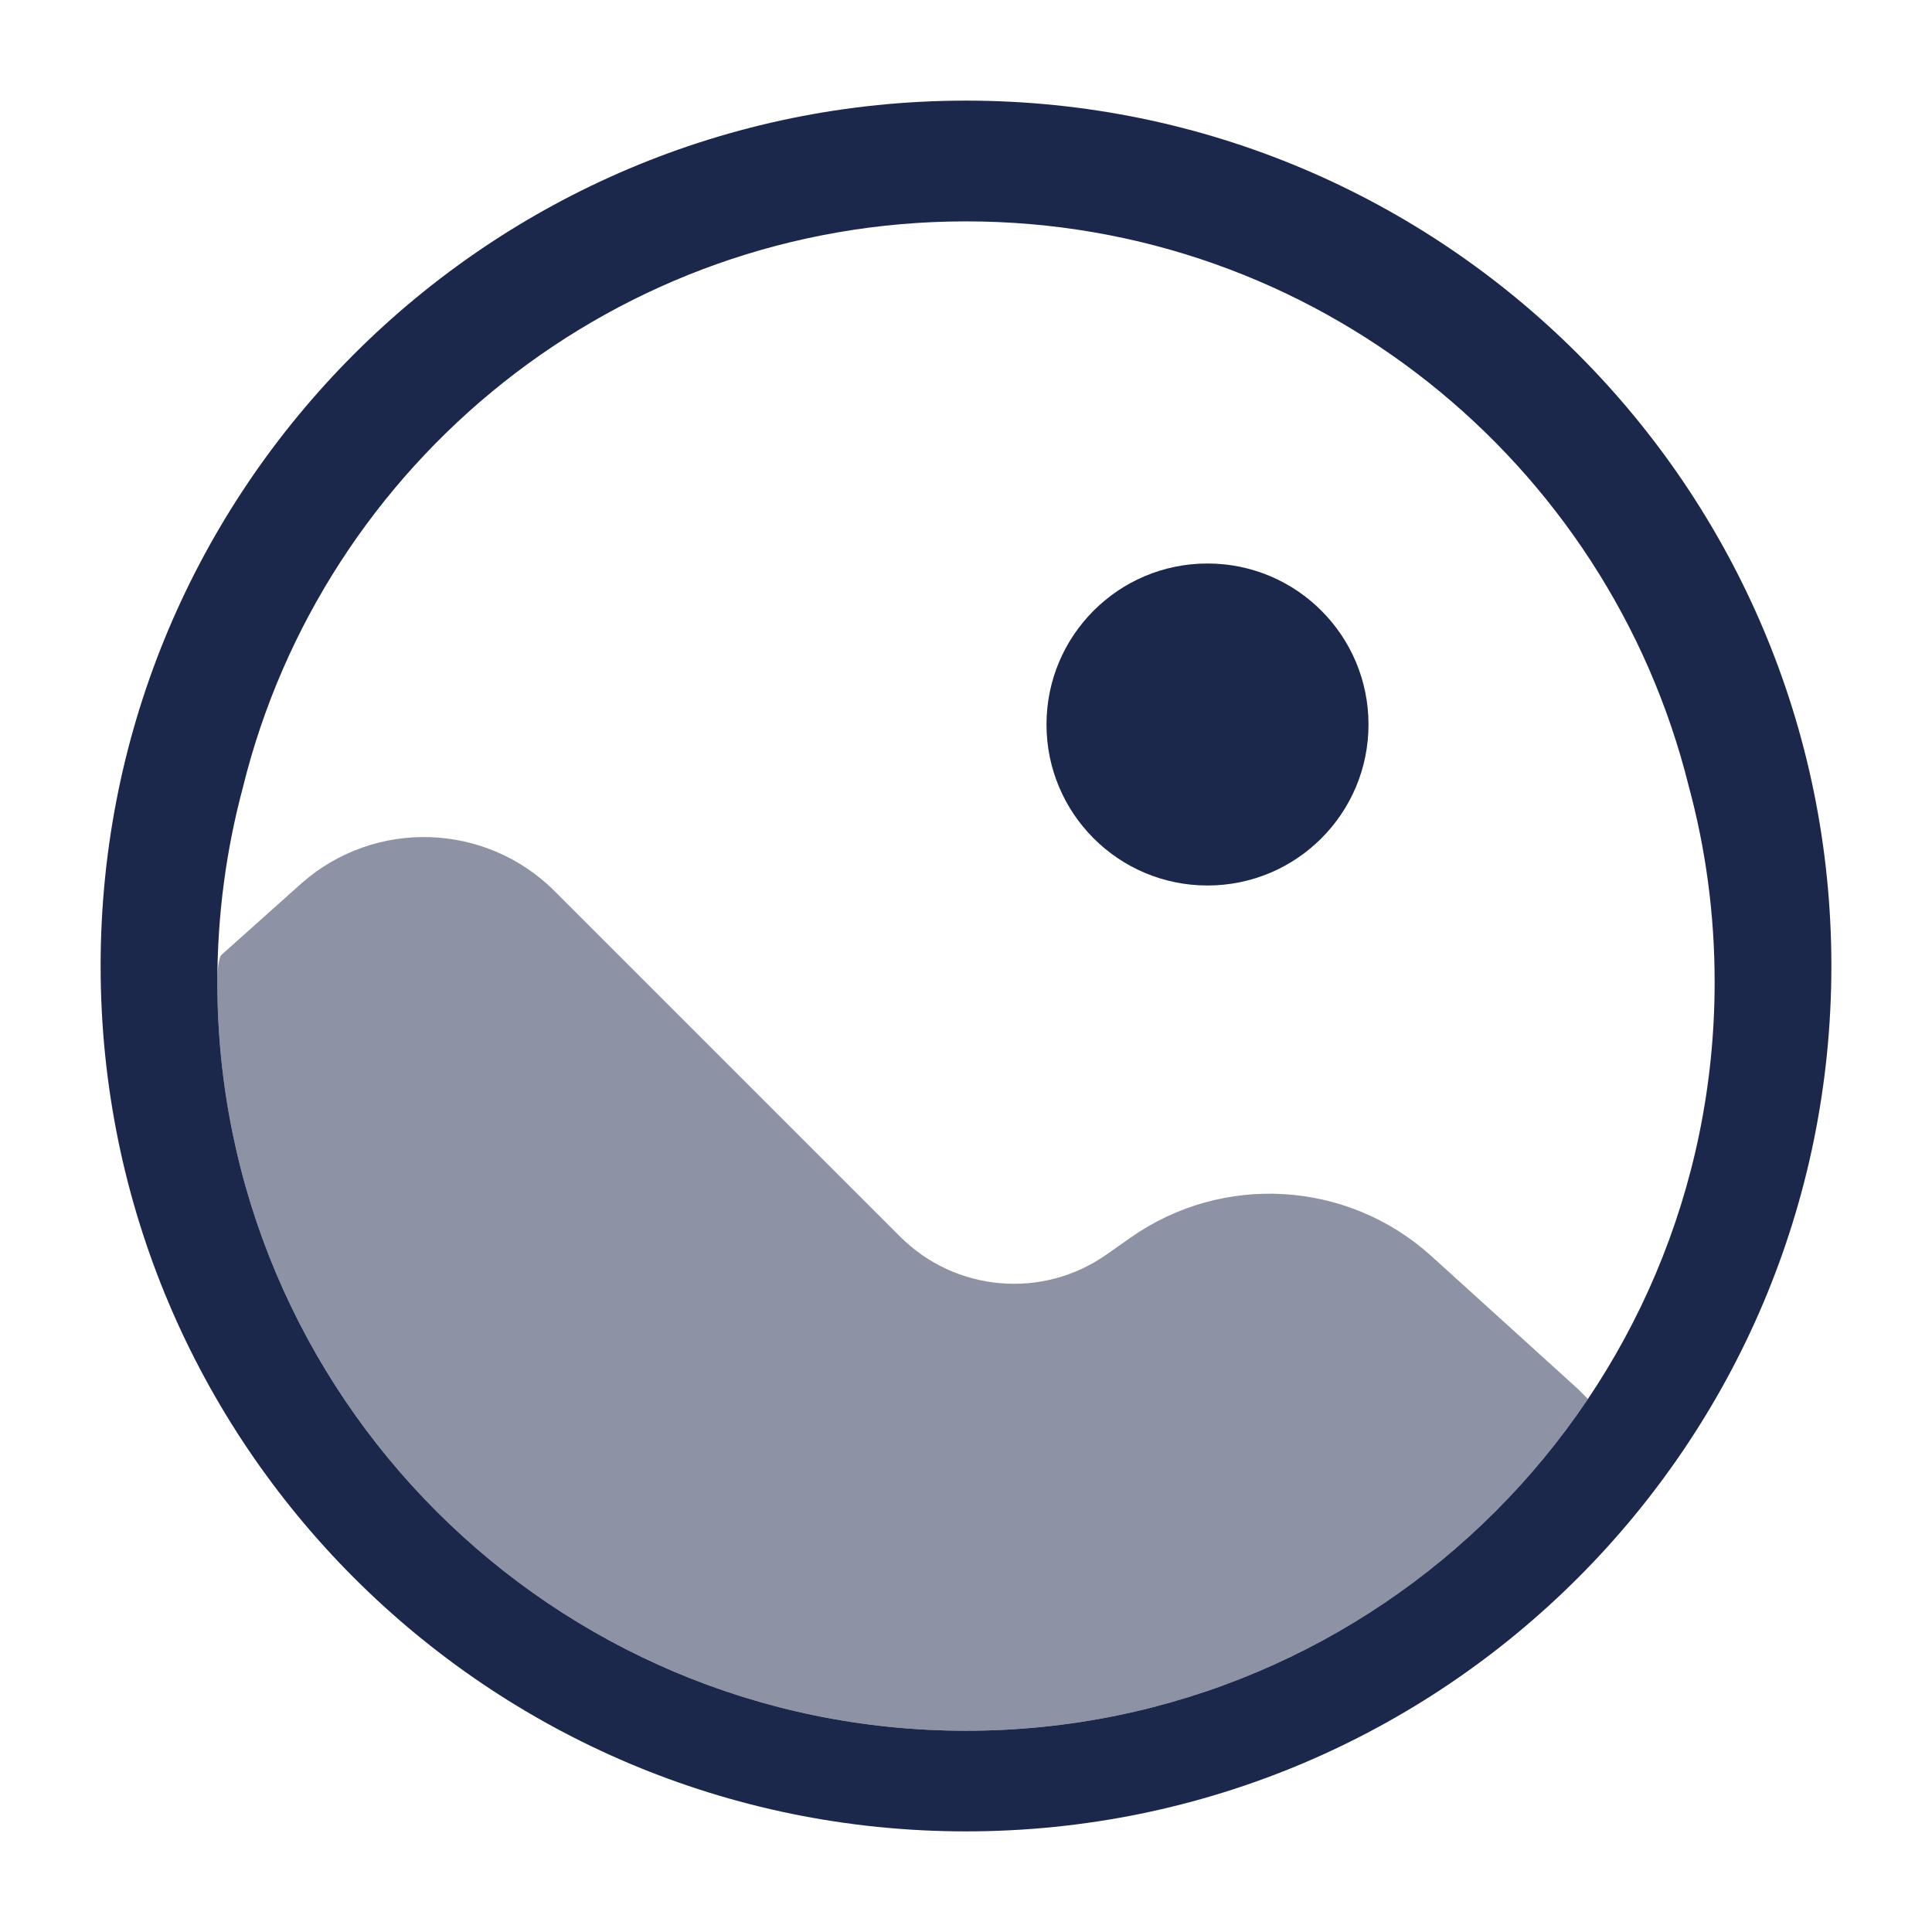 <?xml version="1.0" encoding="utf-8"?>
<svg width="800px" height="800px" viewBox="0 0 24 24" fill="none" xmlns="http://www.w3.org/2000/svg">
<path opacity="0.5" d="M11.182 15.362L6.892 11.072C6.036 10.216 4.663 10.17 3.752 10.967L2.751 11.862C2.734 11.875 2.7 11.961 2.7 12.2C2.7 17.337 6.864 21.5 12 21.5C15.22 21.5 18.057 19.864 19.726 17.379L19.609 17.261L17.776 15.599C16.737 14.663 15.189 14.57 14.045 15.374L13.746 15.584C12.951 16.143 11.869 16.049 11.182 15.362Z" fill="#1C274C"/>
<path d="M15 11C16.105 11 17 10.105 17 9C17 7.895 16.105 7 15 7C13.895 7 13 7.895 13 9C13 10.105 13.895 11 15 11Z" fill="#1C274C"/>
<path fill-rule="evenodd" clip-rule="evenodd" d="M1.25 12C1.25 6.063 6.063 1.25 12 1.25C17.937 1.25 22.75 6.063 22.75 12C22.75 17.937 17.937 22.75 12 22.75C6.063 22.75 1.25 17.937 1.25 12ZM20.979 9.77C21.189 10.545 21.3 11.36 21.3 12.2C21.3 17.337 17.136 21.5 12 21.5C6.864 21.5 2.7 17.337 2.7 12.2C2.7 11.366 2.81 10.557 3.016 9.787C4.008 5.747 7.654 2.75 12 2.75C16.34 2.75 19.981 5.739 20.979 9.77Z" fill="#1C274C"/>
</svg>